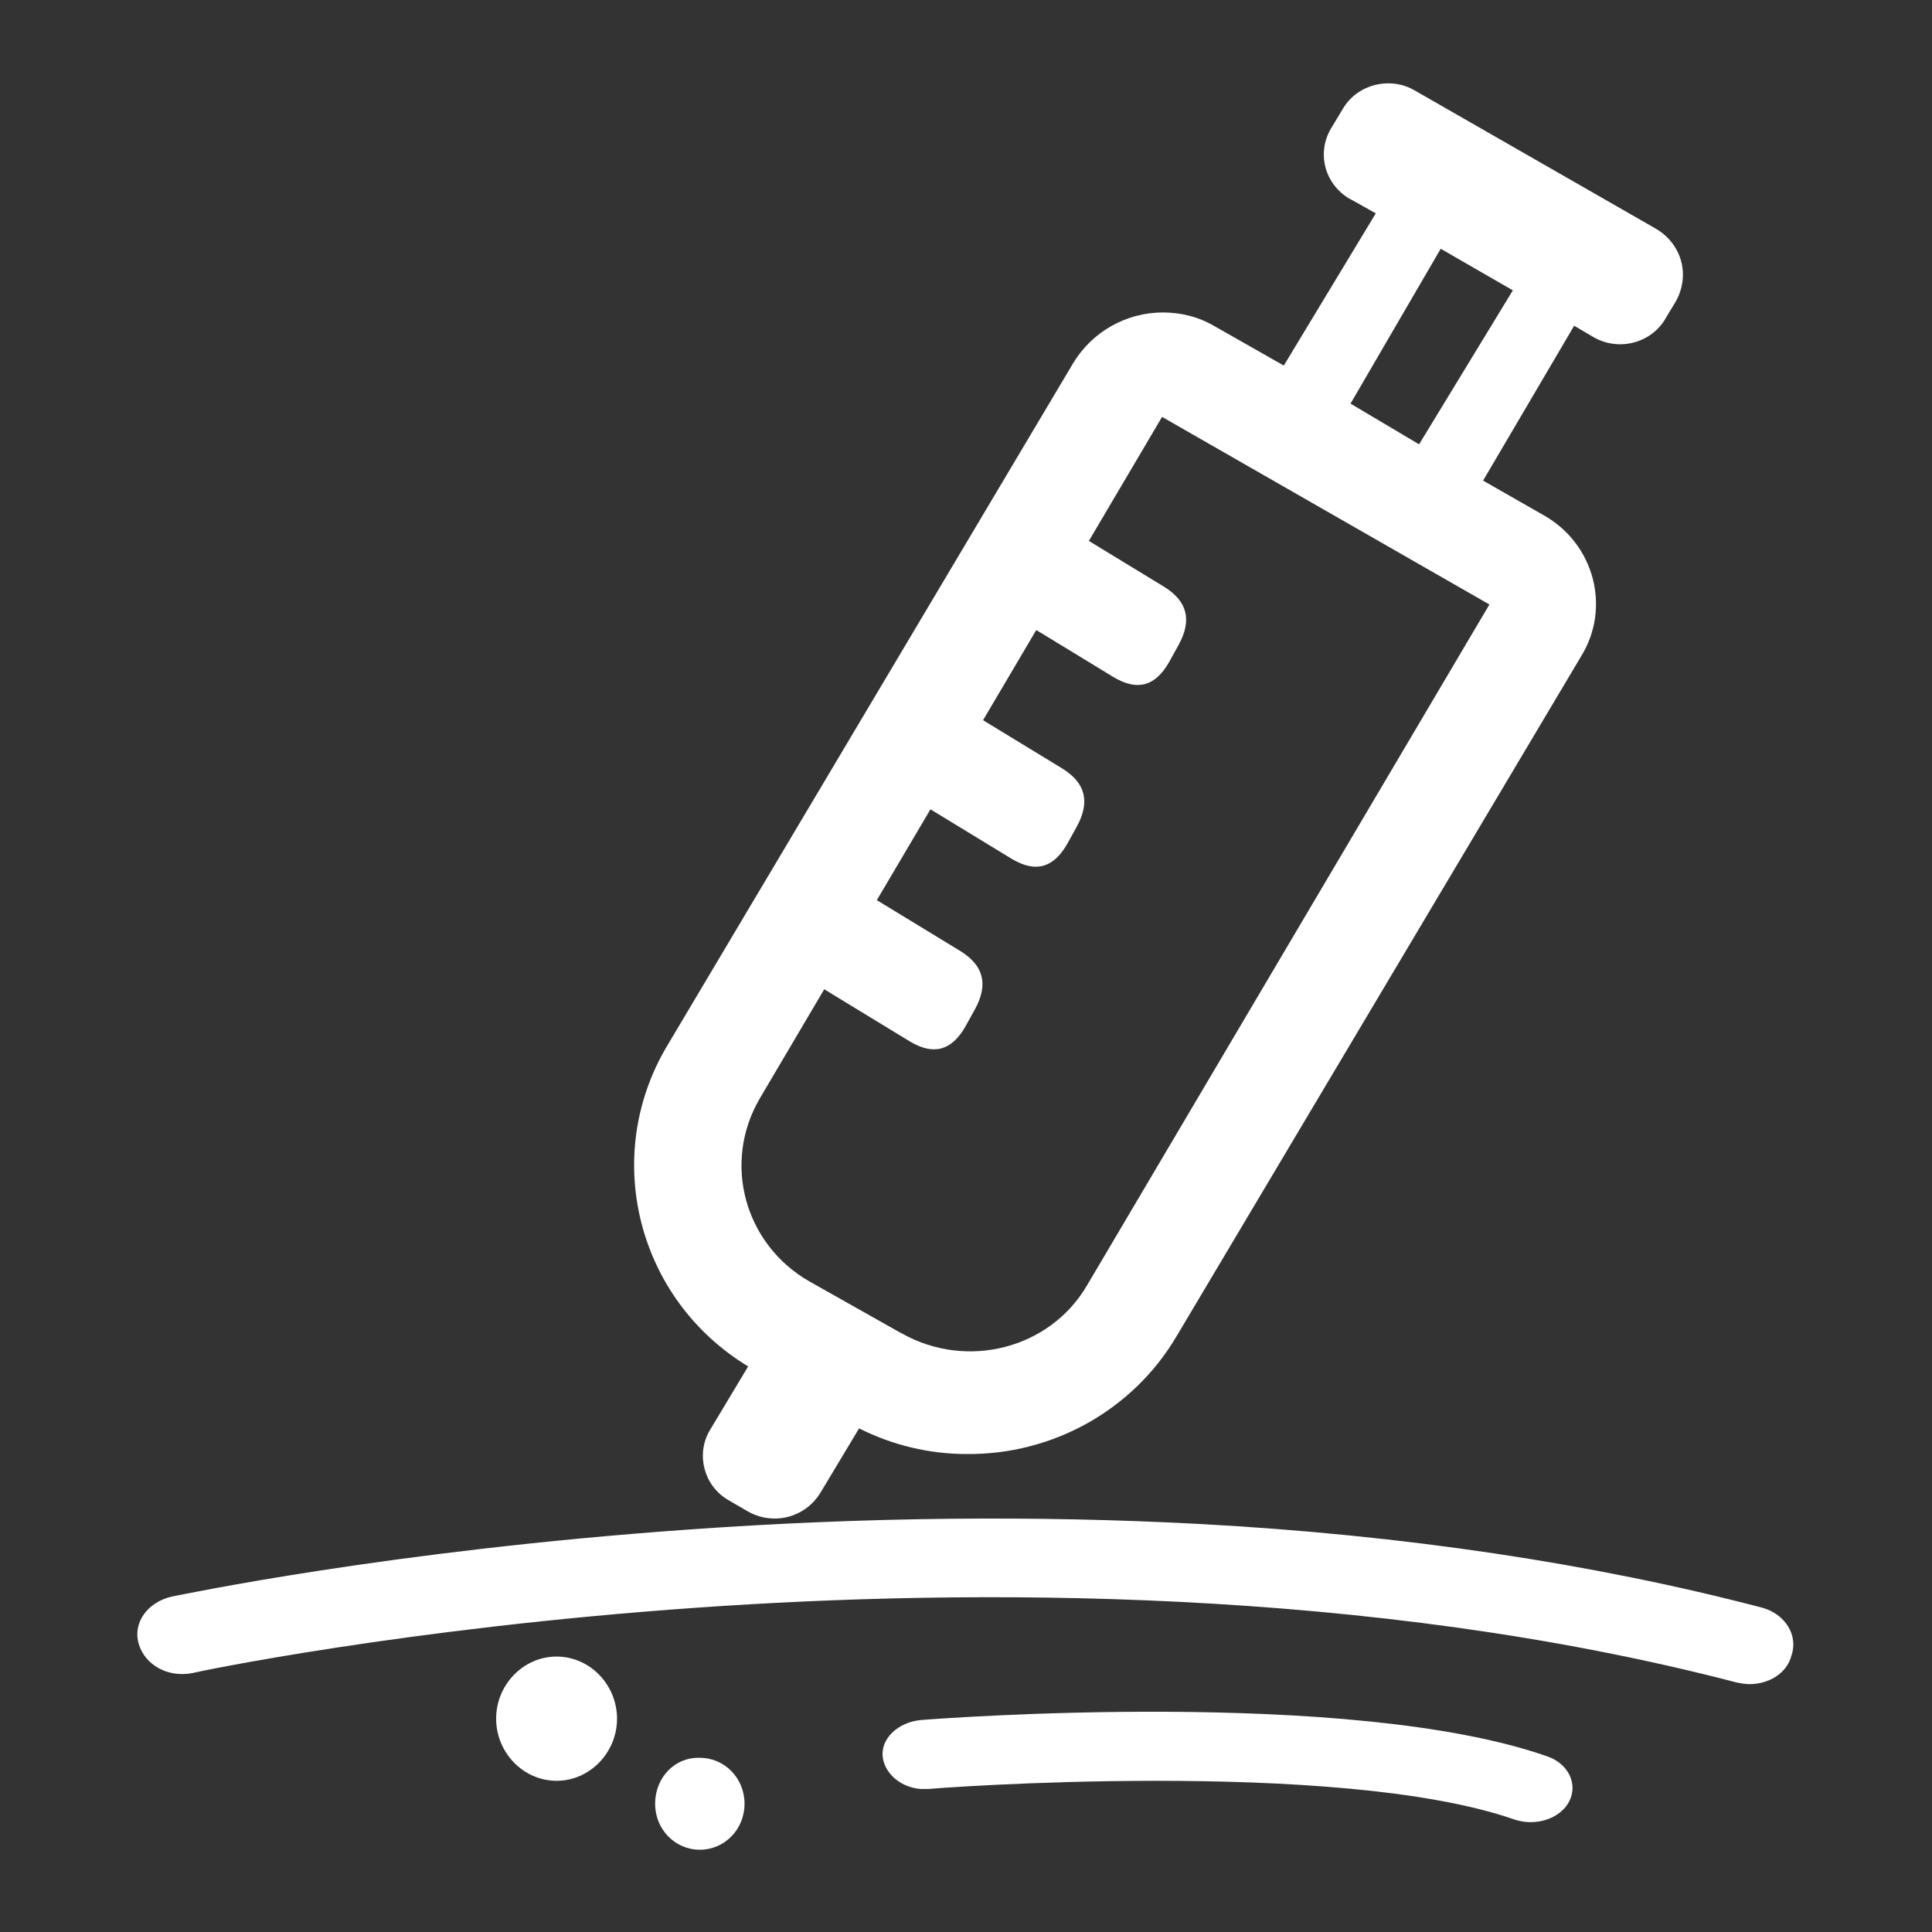 <svg width="70" height="70" viewBox="0 0 70 70" fill="none" xmlns="http://www.w3.org/2000/svg">
<rect x="0" y="0" width="70" height="70" fill="#333333" stroke="none"/>
<path d="M17.976 62.271C17.976 63.504 18.966 64.522 20.166 64.522C21.366 64.522 22.356 63.504 22.356 62.271C22.356 61.037 21.366 60.02 20.166 60.02C18.966 60.02 17.976 61.037 17.976 62.271ZM23.736 65.354C23.736 66.279 24.456 67.019 25.356 67.019C26.256 67.019 26.976 66.279 26.976 65.354C26.976 64.429 26.256 63.689 25.356 63.689C24.456 63.658 23.736 64.398 23.736 65.354Z" fill="white"/>
<path d="M38.983 19.313L42.176 21.259C43.014 21.777 43.2 22.459 42.703 23.367L42.362 23.983C41.866 24.859 41.215 25.053 40.347 24.534L37.154 22.588C36.317 22.069 36.131 21.388 36.627 20.48L36.968 19.864C37.464 18.956 38.146 18.794 38.983 19.313ZM35.294 25.897L38.487 27.843C39.324 28.362 39.51 29.043 39.014 29.951L38.673 30.567C38.177 31.443 37.526 31.637 36.658 31.118L33.464 29.172C32.627 28.654 32.441 27.972 32.937 27.064L33.278 26.448C33.774 25.572 34.425 25.378 35.294 25.897ZM31.604 32.513L34.797 34.459C35.635 34.978 35.821 35.659 35.325 36.567L34.983 37.184C34.487 38.059 33.836 38.254 32.968 37.735L29.775 35.789C28.938 35.27 28.752 34.589 29.248 33.681L29.589 33.064C30.085 32.189 30.767 31.994 31.604 32.513Z" fill="white"/>
<path d="M59.976 8.275L51.252 3.274C50.37 2.761 49.194 3.049 48.671 3.915L48.246 4.62C47.691 5.518 47.985 6.64 48.867 7.185C48.9 7.185 48.9 7.217 48.932 7.217L49.847 7.73L46.515 13.245L44.032 11.834C43.443 11.482 42.79 11.321 42.136 11.321C40.797 11.321 39.555 12.027 38.869 13.181L24.167 37.901C21.782 41.909 23.088 47.072 27.107 49.508L25.702 51.849C25.212 52.715 25.506 53.837 26.388 54.35L27.107 54.767C28.022 55.28 29.166 54.991 29.721 54.093L31.126 51.753C32.335 52.362 33.674 52.682 35.014 52.682C38.15 52.715 41.058 51.079 42.627 48.418L57.297 23.762C58.375 21.998 57.754 19.69 55.924 18.664L53.735 17.413L57.035 11.802L57.689 12.187C58.571 12.732 59.747 12.476 60.303 11.61L60.727 10.905C61.25 9.943 60.923 8.821 59.976 8.275C60.008 8.308 60.008 8.308 59.976 8.275ZM53.964 21.902L39.392 46.559C38.052 48.867 35.047 49.636 32.694 48.322C32.661 48.322 32.661 48.29 32.629 48.29L29.329 46.43C26.976 45.084 26.16 42.134 27.532 39.793L42.104 15.105L53.964 21.902ZM51.416 16.099L48.932 14.624L52.2 9.013L54.813 10.52L51.416 16.099Z" fill="white"/>
<path d="M63.385 61.02C63.223 61.02 63.093 60.991 62.931 60.962C49.564 57.475 35.063 57.561 25.288 58.247C14.64 58.99 7.033 60.591 6.969 60.619C6.095 60.791 5.253 60.334 5.027 59.562C4.8 58.79 5.35 58.047 6.224 57.847C6.548 57.789 14.057 56.189 24.965 55.417C31.373 54.96 37.588 54.903 43.479 55.217C50.858 55.617 57.72 56.646 63.838 58.247C64.679 58.475 65.165 59.247 64.906 59.99C64.744 60.619 64.097 61.02 63.385 61.02Z" fill="white"/>
<path d="M33.365 64.818C32.659 64.766 32.081 64.292 31.985 63.687C31.889 63.004 32.531 62.399 33.365 62.32C34.007 62.267 48.93 61.137 56.055 63.635C56.825 63.898 57.178 64.634 56.857 65.265C56.536 65.896 55.638 66.186 54.867 65.923C48.449 63.687 33.782 64.792 33.654 64.818H33.365Z" fill="white"/>
</svg>
